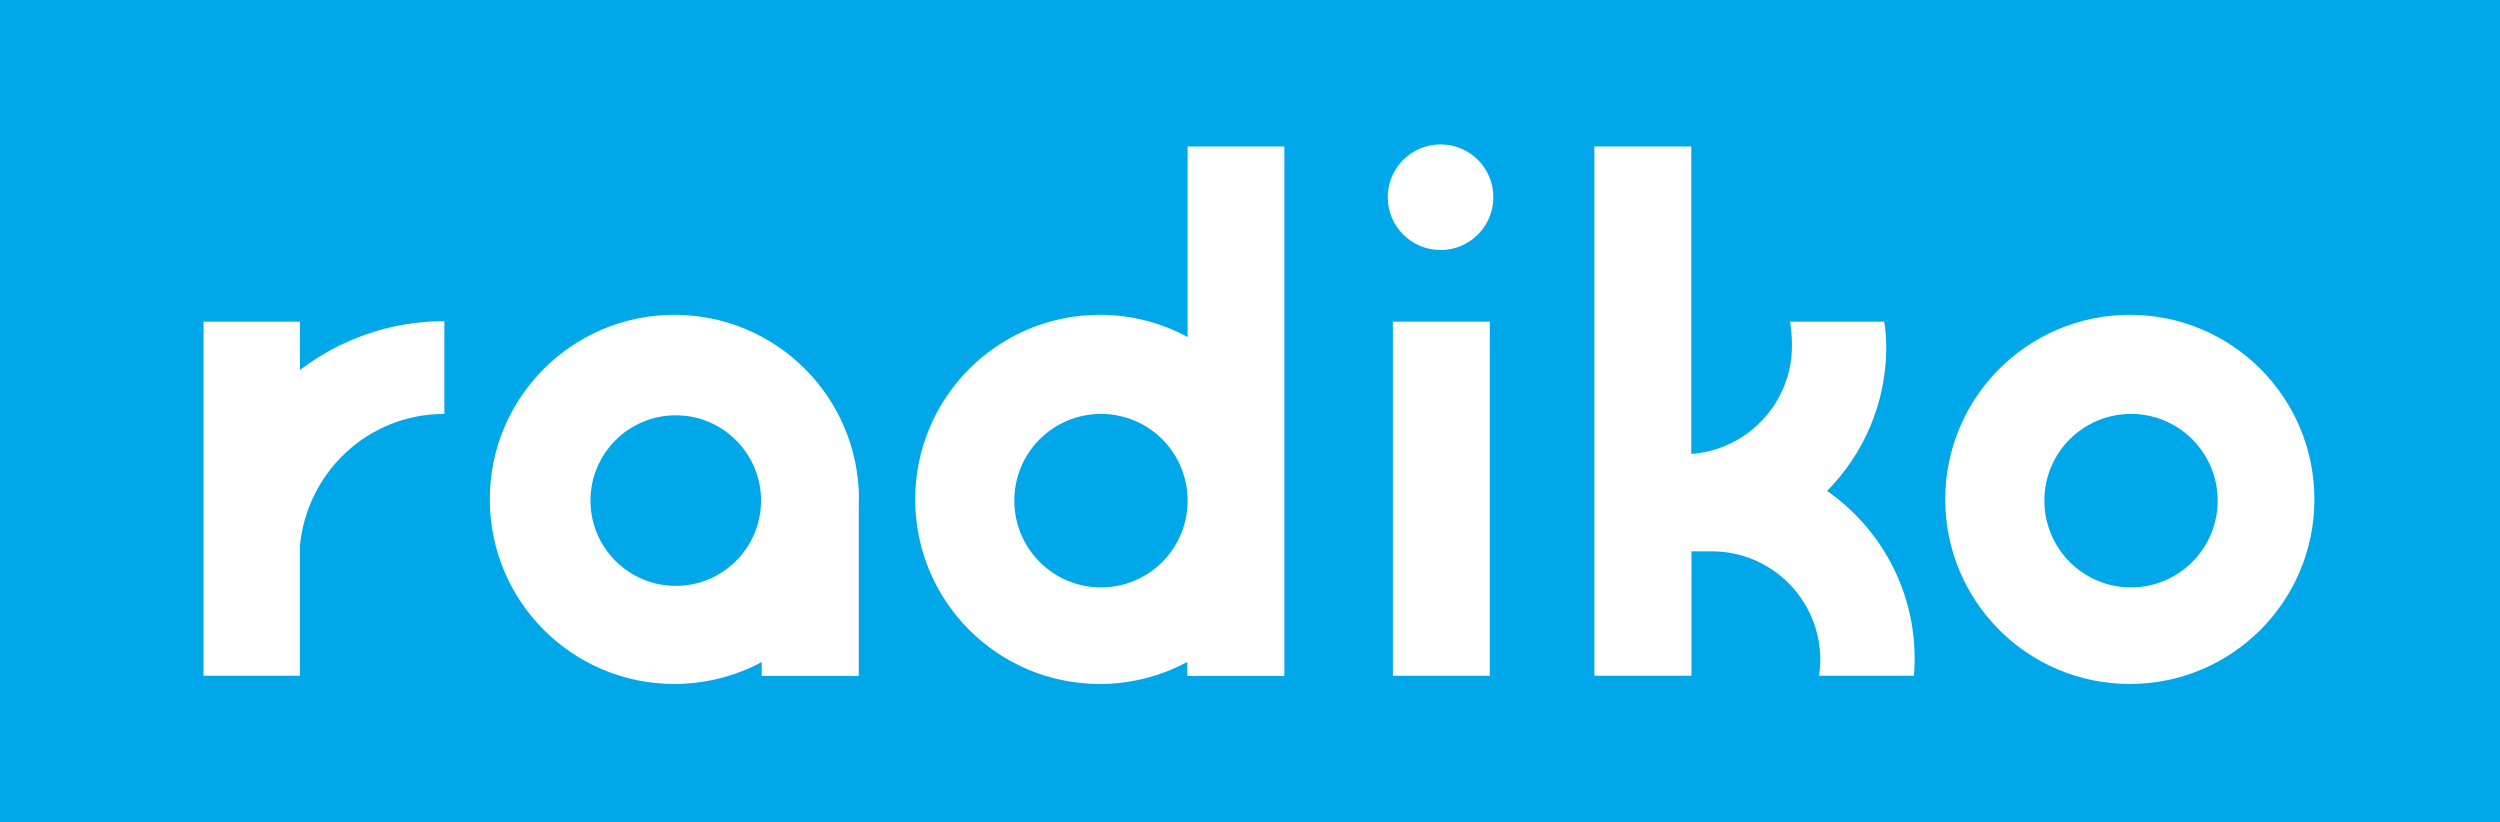 <?xml version="1.0" encoding="UTF-8"?>
<svg id="_レイヤー_2" data-name="レイヤー 2" xmlns="http://www.w3.org/2000/svg" viewBox="0 0 146.28 48.12">
  <defs>
    <style>
      .cls-1 {
        fill: #00a7e9;
      }

      .cls-2 {
        fill: #fff;
      }
    </style>
  </defs>
  <g id="_ロゴデータカラー反転" data-name="ロゴデータカラー反転">
    <rect class="cls-1" width="146.28" height="48.12"/>
    <g id="radiko.jp_logo" data-name="radiko.jp logo">
      <g id="radiko.jp">
        <rect class="cls-2" x="81.5" y="18.82" width="5.67" height="20.72"/>
        <path class="cls-2" d="M124.62,18.42c-5.96,0-10.8,4.83-10.8,10.8s4.83,10.8,10.8,10.8,10.8-4.83,10.8-10.8-4.83-10.8-10.8-10.8ZM124.69,34.37c-2.8,0-5.07-2.27-5.07-5.08s2.27-5.07,5.07-5.07,5.07,2.27,5.07,5.07-2.27,5.08-5.07,5.08Z"/>
        <path class="cls-2" d="M17.55,21.65v-2.83h-5.64v20.72h5.64v-7.63c.44-4.32,4.01-7.69,8.45-7.69v-5.43c-3.17,0-6.1,1.07-8.45,2.86Z"/>
        <path class="cls-2" d="M87.38,11.54c0,1.71-1.39,3.09-3.09,3.09s-3.09-1.38-3.09-3.09,1.38-3.09,3.09-3.09,3.09,1.38,3.09,3.09Z"/>
        <path class="cls-2" d="M50.26,29.22c0-5.96-4.83-10.8-10.8-10.8s-10.8,4.83-10.8,10.8,4.83,10.8,10.8,10.8c1.85,0,3.59-.47,5.11-1.28v.81h5.68v-10.11c0-.07,0-.14,0-.21ZM39.54,34.28c-2.76,0-4.99-2.24-4.99-4.99s2.23-4.99,4.99-4.99,4.99,2.24,4.99,4.99-2.23,4.99-4.99,4.99Z"/>
        <path class="cls-2" d="M75.15,8.57h-5.66v11.15c-1.53-.83-3.28-1.3-5.14-1.3-5.96,0-10.8,4.83-10.8,10.8s4.83,10.8,10.8,10.8c1.85,0,3.6-.47,5.12-1.29v.82h5.68s0-30.97,0-30.97ZM64.42,34.37c-2.8,0-5.07-2.27-5.07-5.08s2.27-5.07,5.07-5.07,5.05,2.25,5.07,5.04v.07c-.02,2.79-2.28,5.04-5.07,5.04Z"/>
        <path class="cls-2" d="M106.9,28.73c2.14-2.16,3.47-5.14,3.47-8.42,0-.34-.04-1.1-.12-1.49h-5.51c.07.49.11.86.11,1.41,0,3.35-2.6,6.09-5.89,6.33V8.57h-5.67v30.97s5.68,0,5.68,0v-7.28s1.21,0,1.21,0h0c3.5.01,6.33,2.85,6.33,6.36,0,.31-.03.62-.07.92h5.55c.03-.33.04-.66.04-1,0-4.07-2.03-7.66-5.13-9.82Z"/>
      </g>
    </g>
  </g>
</svg>